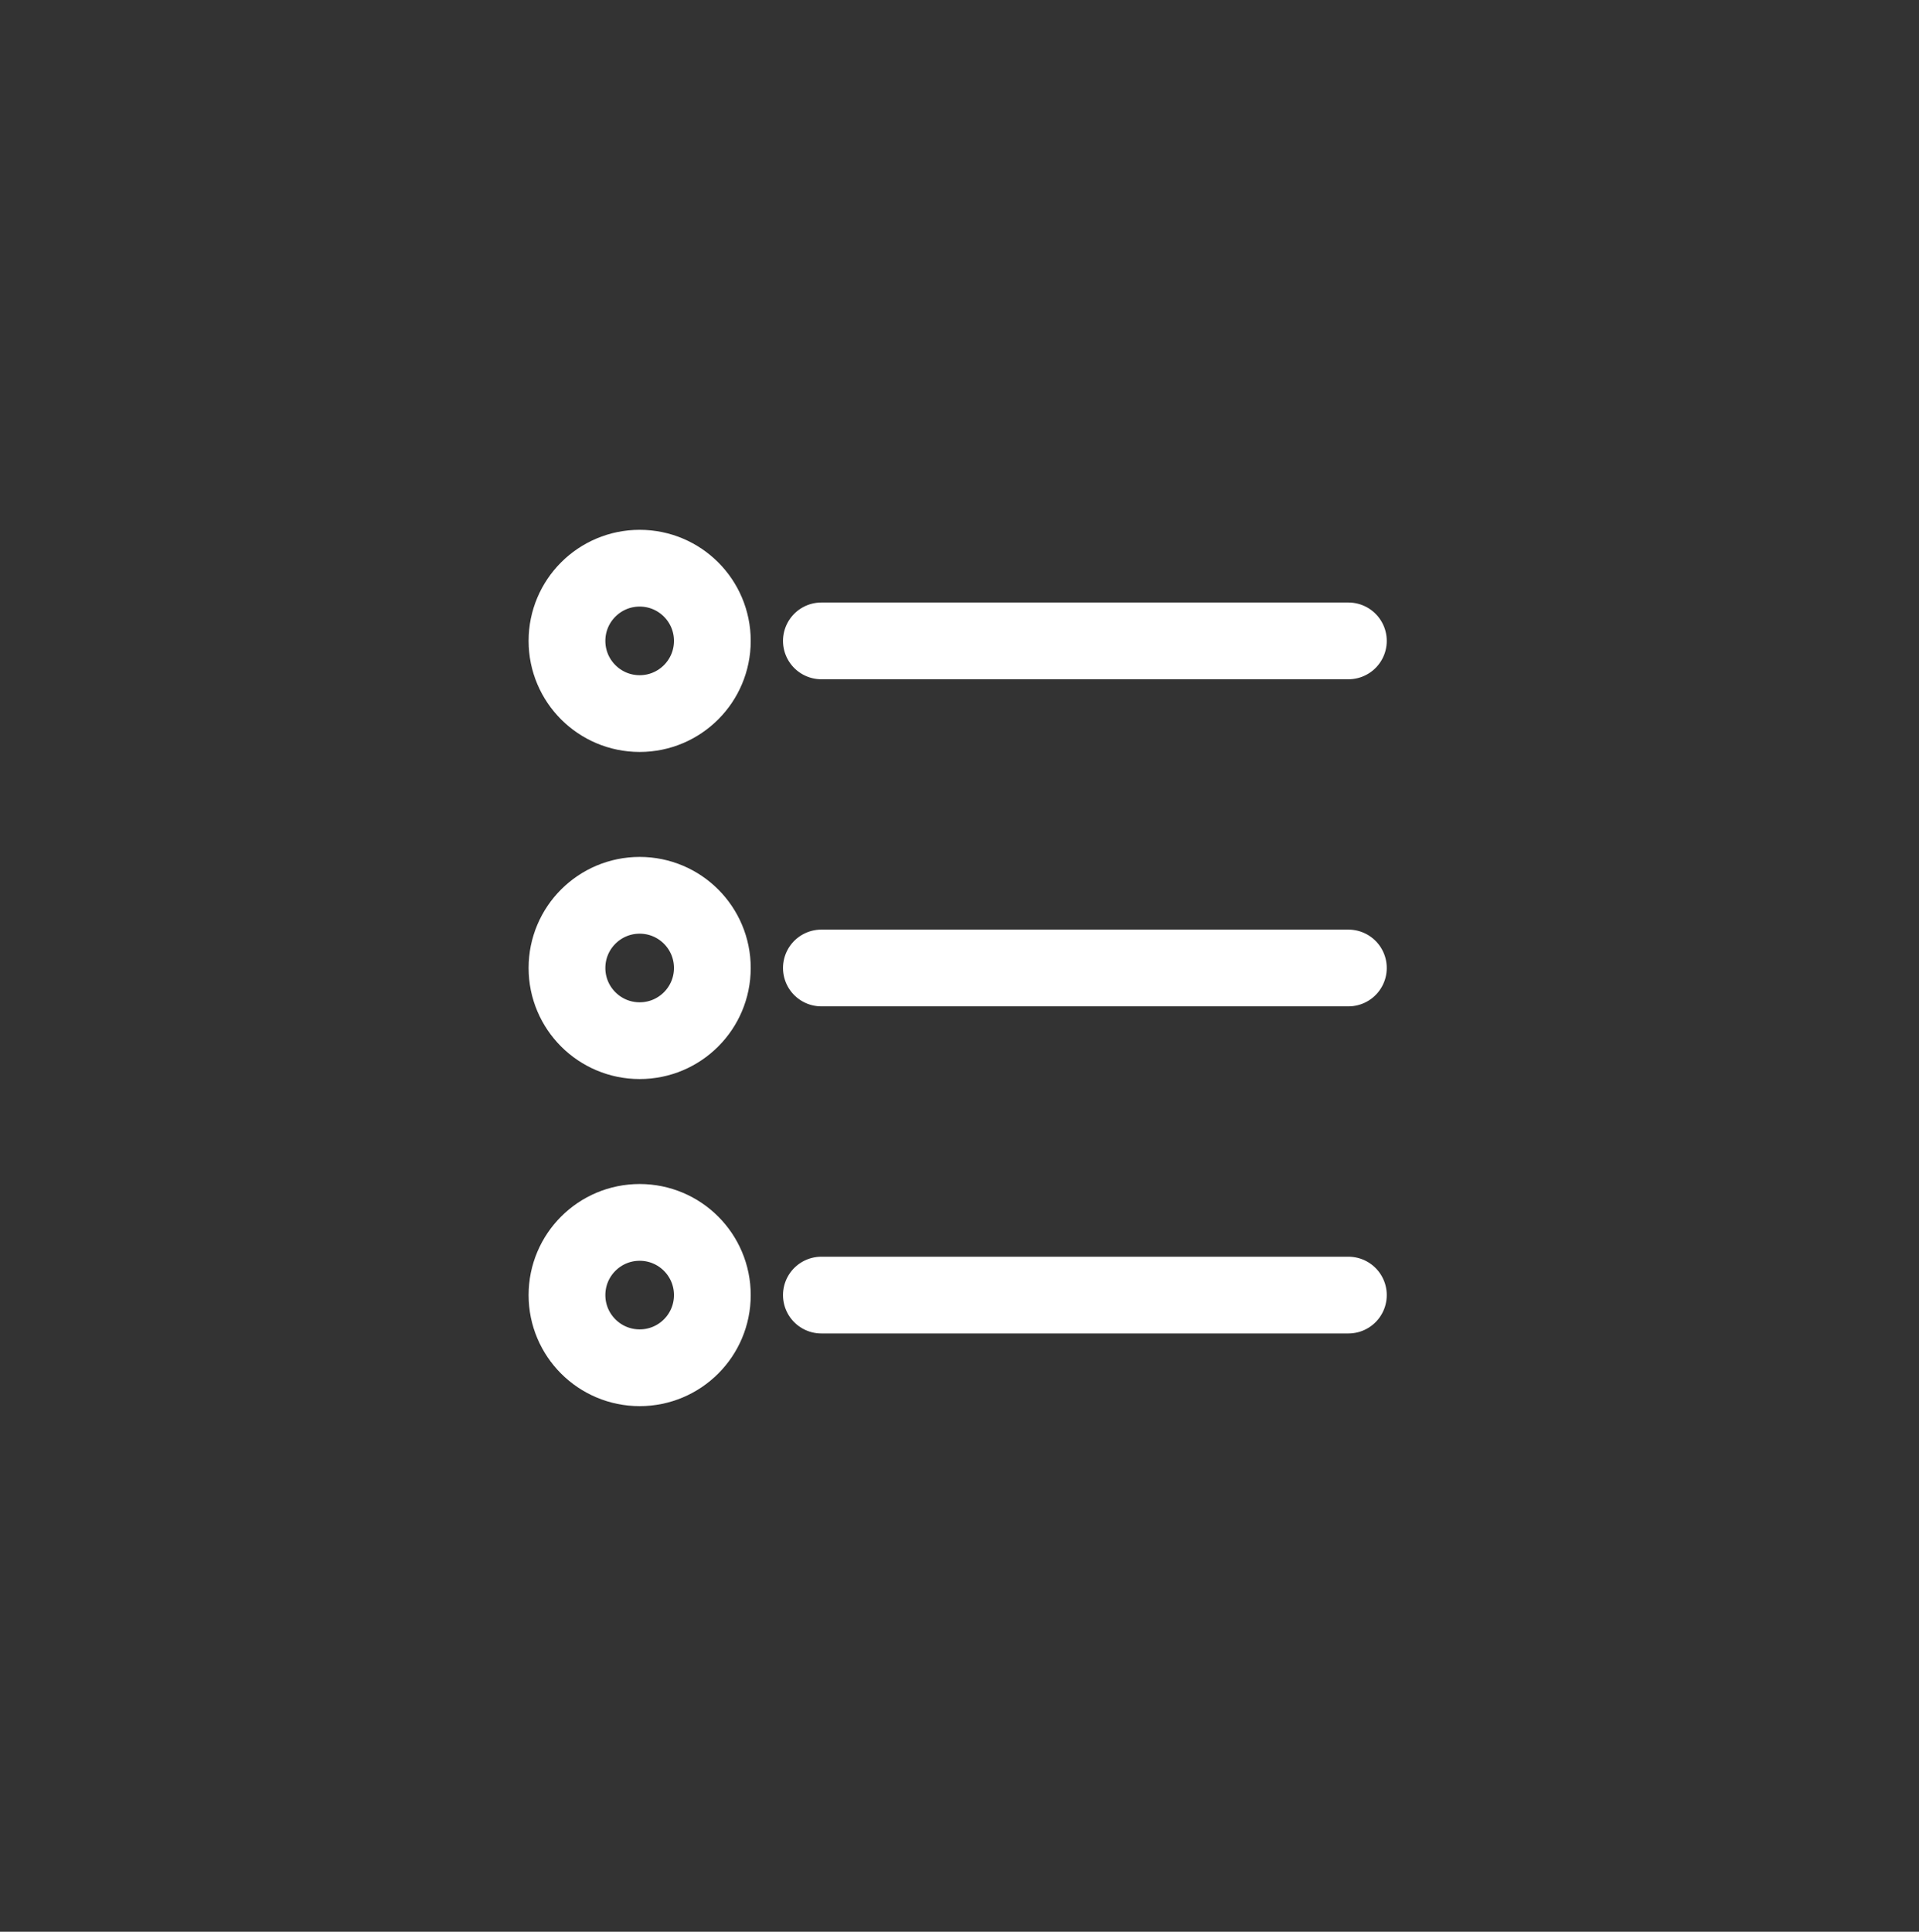 <svg width="150" height="151" viewBox="0 0 150 151" fill="none" xmlns="http://www.w3.org/2000/svg">
<rect x="0" y="0" width="150" height="151" fill="#333333" stroke="none"/>
<path d="M64.204 50.097H105.397M64.204 75.665H105.397M64.204 101.234H105.397M55.681 101.234C55.681 104.372 53.138 106.915 50 106.915C46.862 106.915 44.318 104.372 44.318 101.234C44.318 98.096 46.862 95.552 50 95.552C53.138 95.552 55.681 98.096 55.681 101.234ZM55.681 75.665C55.681 78.803 53.138 81.347 50 81.347C46.862 81.347 44.318 78.803 44.318 75.665C44.318 72.527 46.862 69.984 50 69.984C53.138 69.984 55.681 72.527 55.681 75.665ZM55.681 50.097C55.681 53.235 53.138 55.779 50 55.779C46.862 55.779 44.318 53.235 44.318 50.097C44.318 46.959 46.862 44.415 50 44.415C53.138 44.415 55.681 46.959 55.681 50.097Z" stroke="white" stroke-width="6" stroke-linecap="round" stroke-linejoin="round"/>
</svg>
